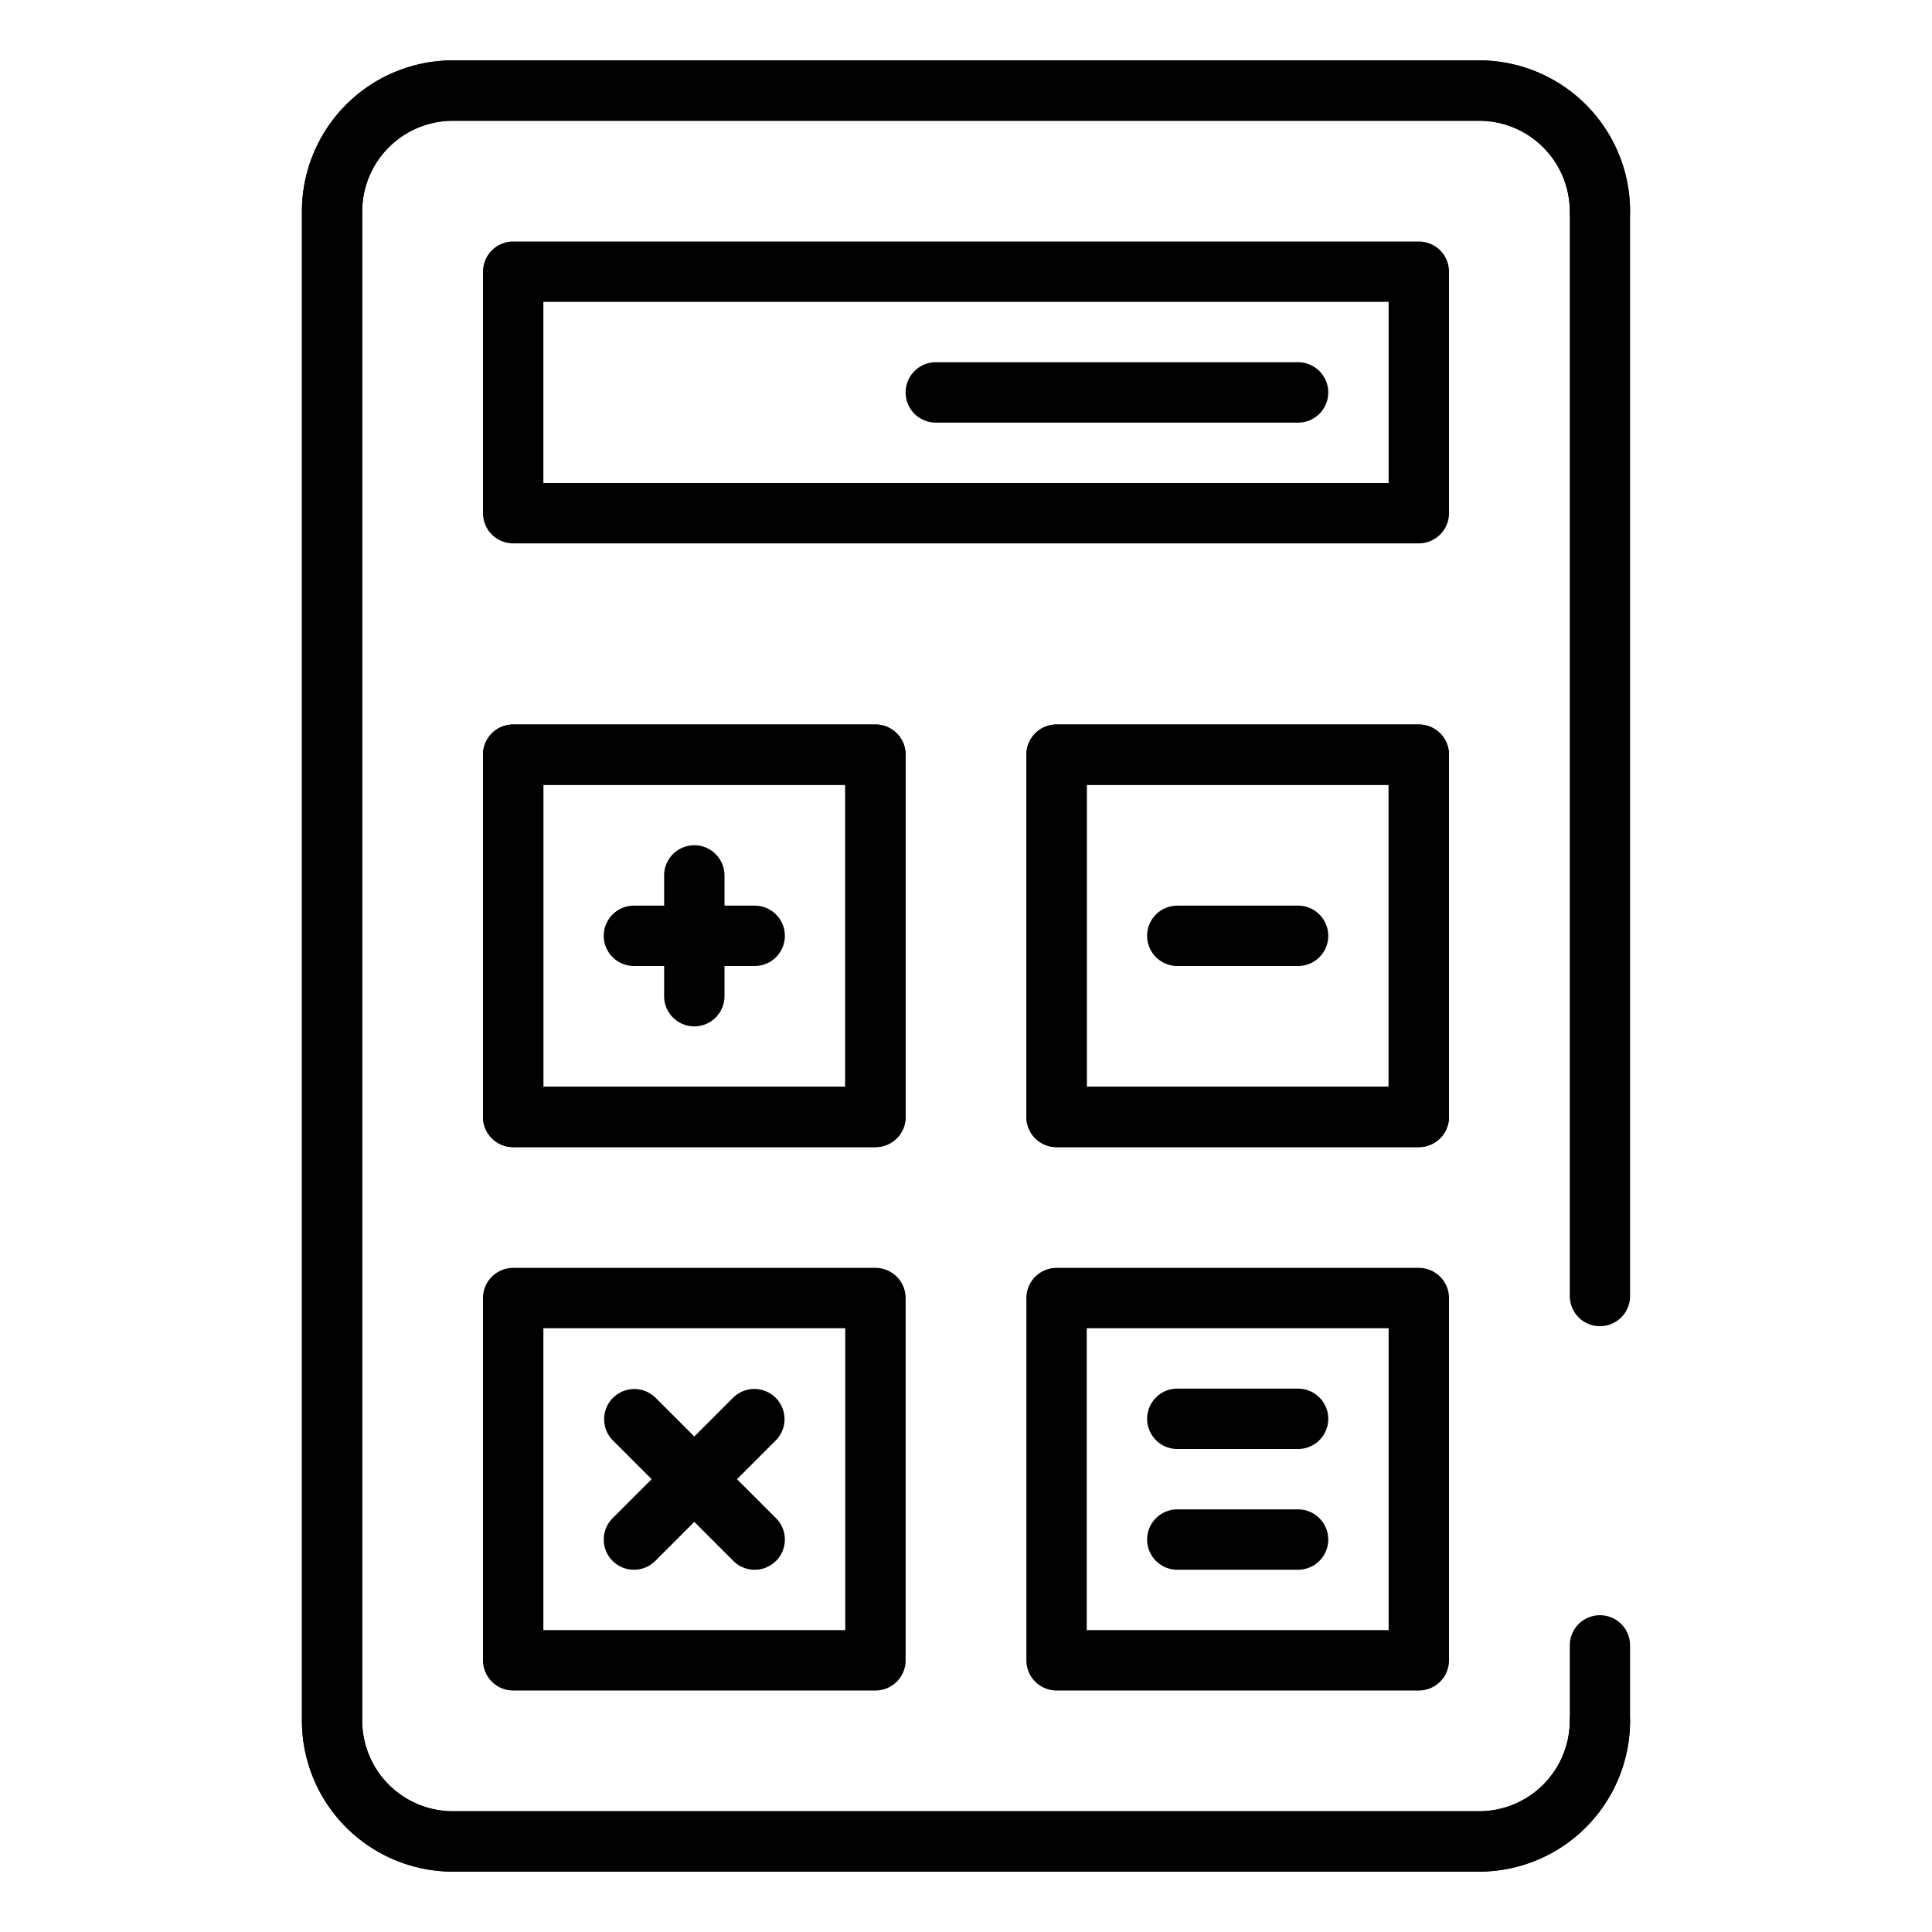 <svg xmlns="http://www.w3.org/2000/svg" viewBox="0 0 32 32"><g data-name="Layer 1"><path fill="none" d="M0 0h32v32H0z"/><path d="M24.5 31h-17a2.502 2.502 0 0 1-2.499-2.5v-25A2.502 2.502 0 0 1 7.5 1h17a2.502 2.502 0 0 1 2.499 2.5.499.499 0 1 1-.998 0A1.503 1.503 0 0 0 24.5 2h-17a1.503 1.503 0 0 0-1.501 1.5v25A1.503 1.503 0 0 0 7.5 30h17a1.503 1.503 0 0 0 1.501-1.5.499.499 0 1 1 .998 0A2.502 2.502 0 0 1 24.5 31z"/><path d="M23.5 9h-15a.5.5 0 0 1-.5-.5v-4a.5.5 0 0 1 .5-.5h15a.5.5 0 0 1 .5.5v4a.5.5 0 0 1-.5.5zM9 8h14V5H9z"/><path d="M21.5 7h-6a.5.5 0 0 1 0-1h6a.5.5 0 0 1 0 1zM14.5 19h-6a.5.5 0 0 1-.5-.5v-6a.5.5 0 0 1 .5-.5h6a.5.5 0 0 1 .5.5v6a.5.5 0 0 1-.5.5zM9 18h5v-5H9zM23.5 19h-6a.5.5 0 0 1-.5-.5v-6a.5.5 0 0 1 .5-.5h6a.5.5 0 0 1 .5.5v6a.5.5 0 0 1-.5.5zM18 18h5v-5h-5z"/><path d="M24.5 31h-17a2.502 2.502 0 0 1-2.499-2.5v-25A2.502 2.502 0 0 1 7.5 1h17a2.502 2.502 0 0 1 2.499 2.5v17.967a.499.499 0 1 1-.998 0V3.5A1.503 1.503 0 0 0 24.5 2h-17a1.503 1.503 0 0 0-1.501 1.5v25A1.503 1.503 0 0 0 7.5 30h17a1.503 1.503 0 0 0 1.501-1.5v-1.248a.499.499 0 1 1 .998 0V28.5A2.502 2.502 0 0 1 24.5 31z"/><path d="M23.5 19h-6a.5.5 0 0 1-.5-.5v-6a.5.5 0 0 1 .5-.5h6a.5.5 0 0 1 .5.5v6a.5.5 0 0 1-.5.5zM18 18h5v-5h-5z"/><path d="M21.5 16h-2a.5.5 0 0 1 0-1h2a.5.5 0 0 1 0 1zM14.5 19h-6a.5.5 0 0 1-.5-.5v-6a.5.5 0 0 1 .5-.5h6a.5.5 0 0 1 .5.5v6a.5.5 0 0 1-.5.5zM9 18h5v-5H9z"/><path d="M11.5 17a.5.5 0 0 1-.5-.5v-2a.5.5 0 0 1 1 0v2a.5.5 0 0 1-.5.5z"/><path d="M12.5 16h-2a.5.5 0 0 1 0-1h2a.5.5 0 0 1 0 1zM14.5 28h-6a.5.5 0 0 1-.5-.5v-6a.5.5 0 0 1 .5-.5h6a.5.5 0 0 1 .5.5v6a.5.5 0 0 1-.5.5zM9 27h5v-5H9z"/><path d="M10.5 26a.5.5 0 0 1-.353-.854l2-2a.5.5 0 0 1 .707.707l-2 2A.498.498 0 0 1 10.5 26z"/><path d="M12.5 26a.498.498 0 0 1-.353-.146l-2-2a.5.5 0 0 1 .707-.707l2 2A.5.5 0 0 1 12.5 26zM23.5 28h-6a.5.5 0 0 1-.5-.5v-6a.5.5 0 0 1 .5-.5h6a.5.5 0 0 1 .5.5v6a.5.5 0 0 1-.5.5zM18 27h5v-5h-5z"/><path d="M21.5 24h-2a.5.5 0 0 1 0-1h2a.5.5 0 0 1 0 1zM21.5 26h-2a.5.5 0 0 1 0-1h2a.5.5 0 0 1 0 1z"/></g></svg>
